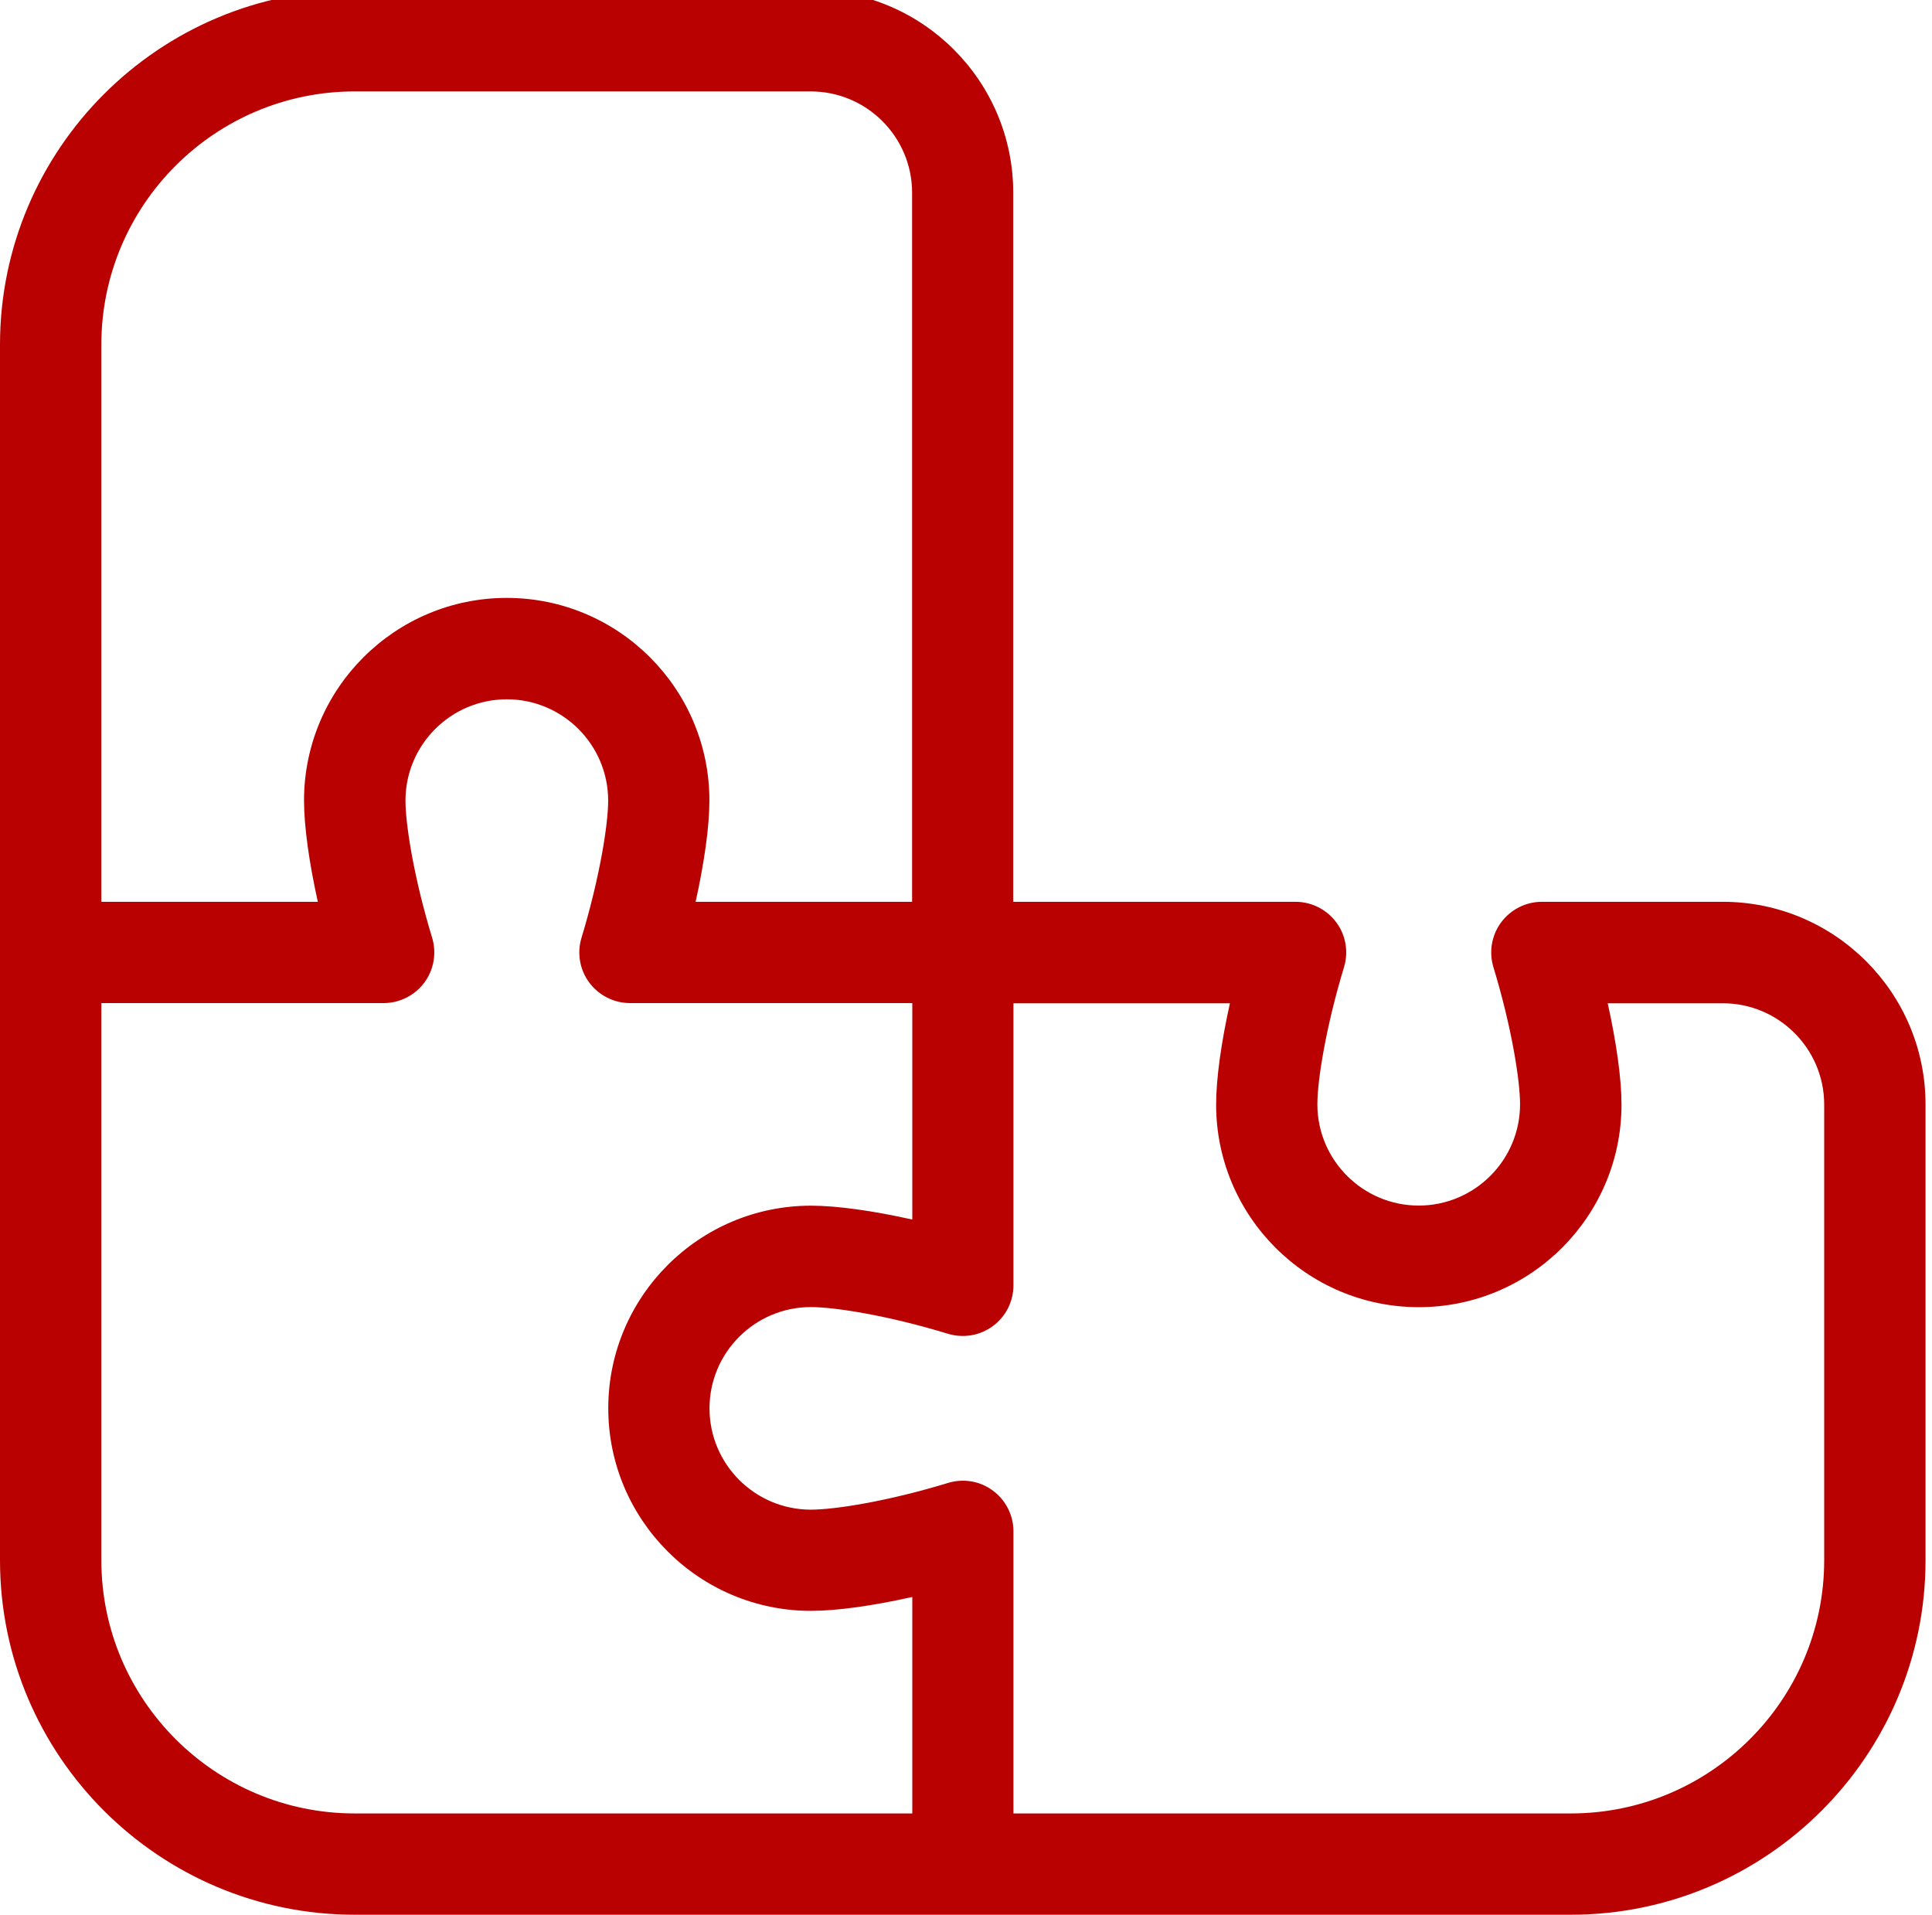 <svg xmlns="http://www.w3.org/2000/svg" width="112" height="111" viewBox="0 0 112 111" fill="none"><g clip-path="url(#clip0_607_2896)"><path d="M99.875 52.278H89.388C88.46 52.278 87.585 52.718 87.026 53.464C86.474 54.209 86.304 55.178 86.574 56.065C87.637 59.559 88.119 62.636 88.119 64.016C88.119 67.257 85.481 69.888 82.244 69.888C79.007 69.888 76.369 67.257 76.369 64.016C76.369 62.636 76.857 59.553 77.914 56.065C78.184 55.178 78.02 54.209 77.462 53.464C76.904 52.718 76.028 52.278 75.1 52.278H58.738V11.172C58.738 4.695 53.468 -0.572 46.988 -0.572H20.562C9.224 -0.572 0 8.647 0 19.98V90.447C0 101.78 9.224 110.999 20.562 110.999H91.062C102.401 110.999 111.625 101.78 111.625 90.447V64.022C111.625 57.545 106.355 52.278 99.875 52.278ZM5.875 19.98C5.875 11.883 12.467 5.3 20.562 5.3H47C50.237 5.3 52.875 7.931 52.875 11.172V52.278H40.326C40.831 49.993 41.125 47.909 41.125 46.405C41.125 39.928 35.855 34.661 29.375 34.661C22.895 34.661 17.625 39.928 17.625 46.405C17.625 47.909 17.919 49.993 18.424 52.278H5.875V19.98ZM52.875 105.127H20.562C12.467 105.127 5.875 98.544 5.875 90.447V58.15H22.237C23.165 58.15 24.041 57.709 24.599 56.964C25.151 56.218 25.321 55.249 25.051 54.362C23.988 50.868 23.506 47.791 23.506 46.411C23.506 43.17 26.144 40.539 29.381 40.539C32.618 40.539 35.256 43.17 35.256 46.411C35.256 47.791 34.768 50.874 33.711 54.362C33.441 55.249 33.605 56.218 34.163 56.964C34.721 57.709 35.597 58.15 36.525 58.15H52.887V70.698C50.601 70.188 48.51 69.894 47.012 69.894C40.532 69.894 35.262 75.161 35.262 81.638C35.262 88.115 40.532 93.383 47.012 93.383C48.51 93.383 50.601 93.089 52.887 92.578V105.127H52.875ZM105.75 90.447C105.75 98.544 99.158 105.127 91.062 105.127H58.75V88.773C58.75 87.845 58.309 86.965 57.563 86.418C56.817 85.855 55.848 85.696 54.961 85.966C51.465 87.035 48.386 87.516 47.006 87.516C43.769 87.516 41.131 84.886 41.131 81.644C41.131 78.403 43.769 75.772 47.006 75.772C48.386 75.772 51.465 76.254 54.961 77.322C55.848 77.587 56.811 77.428 57.563 76.87C58.309 76.318 58.75 75.443 58.75 74.515V58.161H71.299C70.794 60.446 70.5 62.53 70.5 64.034C70.5 70.511 75.77 75.778 82.25 75.778C88.73 75.778 94 70.511 94 64.034C94 62.53 93.706 60.446 93.201 58.161H99.875C103.112 58.161 105.75 60.792 105.75 64.034V90.459V90.447Z" fill="#B90101"></path></g><defs><clipPath id="clip0_607_2896"><rect width="112" height="111" fill="white"></rect></clipPath></defs></svg>